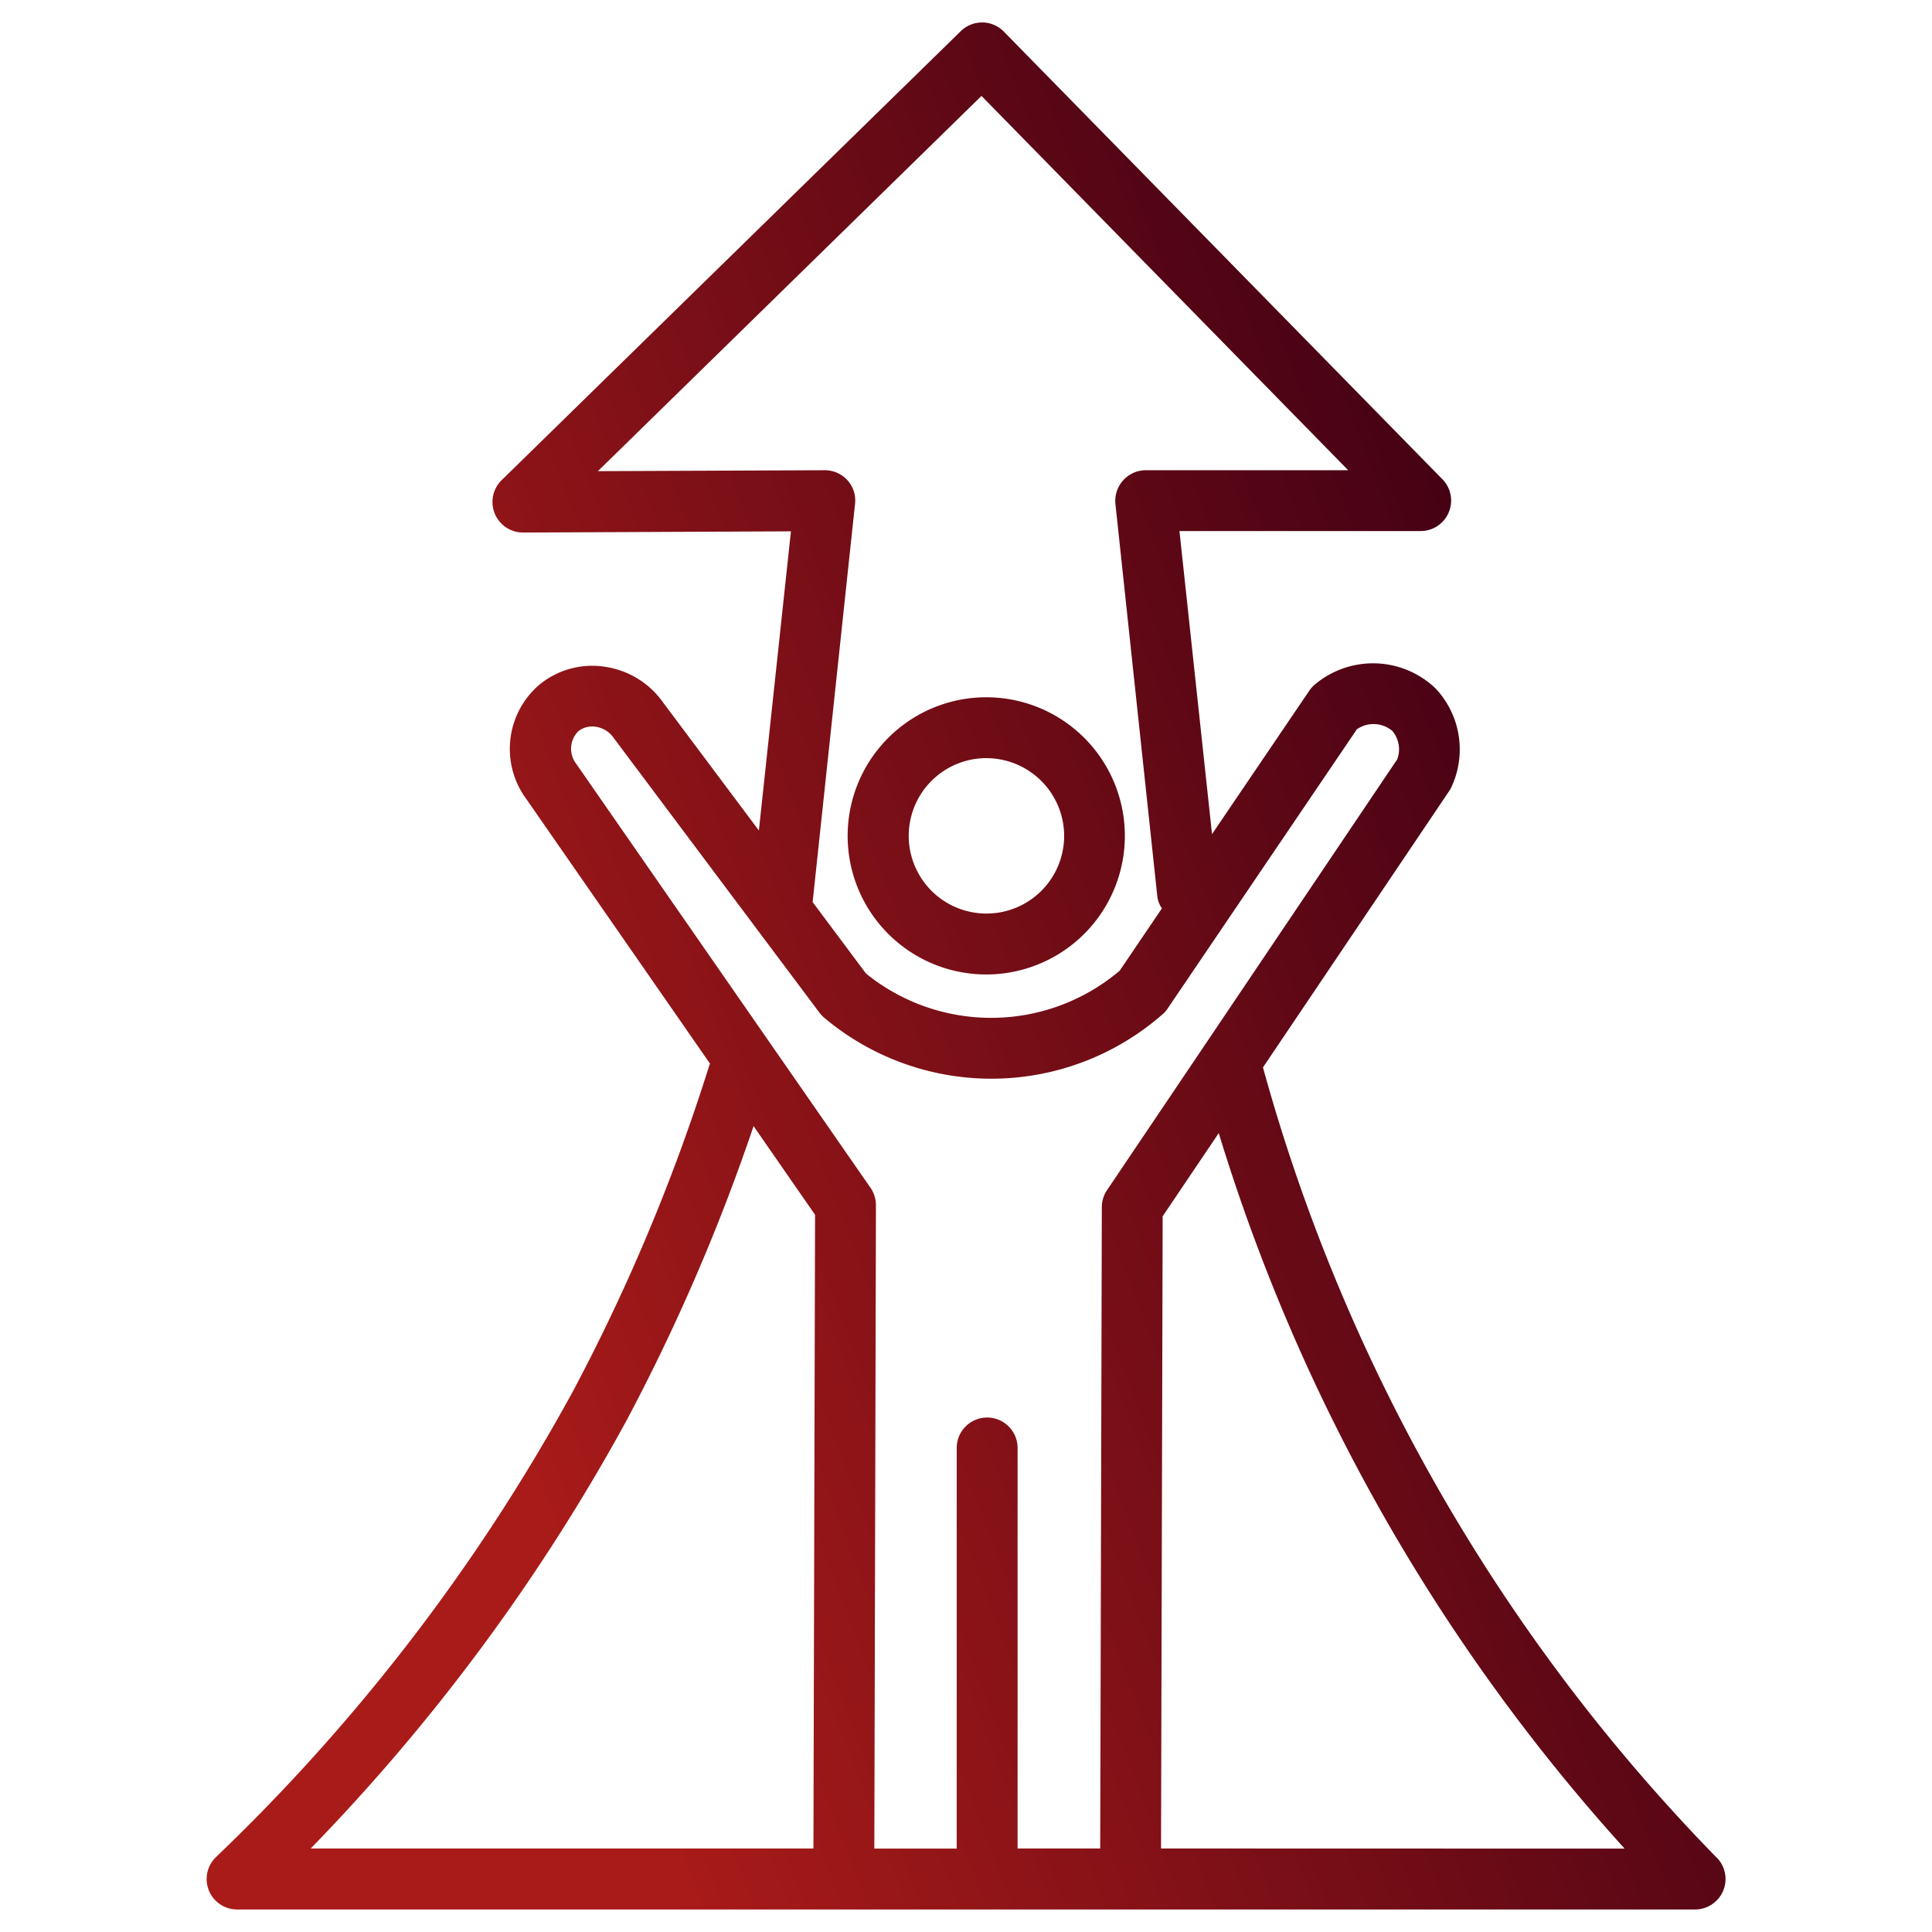 <svg xmlns="http://www.w3.org/2000/svg" xmlns:xlink="http://www.w3.org/1999/xlink" width="62" height="62" viewBox="0 0 62 62"><defs><linearGradient id="linear-gradient" x1="-0.076" y1="0.882" x2="0.936" y2="0.411" gradientUnits="objectBoundingBox"><stop offset="0.27" stop-color="#a91b19"></stop><stop offset="1" stop-color="#400014"></stop></linearGradient></defs><g id="ic-s7-Pride" transform="translate(-241 -30)"><g id="Layer_5-inner" data-name="Layer 5-inner" transform="translate(236.05 28.09)"><path id="Path_29659" data-name="Path 29659" d="M60.043,61.527A58.5,58.5,0,0,1,45.48,36.165l5.985-8.884a.973.973,0,0,0,.085-.163A2.856,2.856,0,0,0,51.016,24a2.9,2.9,0,0,0-3.862-.13.961.961,0,0,0-.189.208l-3.12,4.6L42.8,18.952H50.54a.978.978,0,0,0,.7-1.661L37.163,2.923a.977.977,0,0,0-1.381-.013L21.05,17.317A.981.981,0,0,0,21.734,19h.007l8.591-.039-1.029,9.6-3.068-4.1A2.778,2.778,0,0,0,24.313,23.3a2.67,2.67,0,0,0-2.058.586,2.711,2.711,0,0,0-.4,3.686l5.881,8.473a.454.454,0,0,0-.033.085,61.528,61.528,0,0,1-4.37,10.434A61.416,61.416,0,0,1,11.88,61.507a.977.977,0,0,0,.677,1.68H59.346a.978.978,0,0,0,.7-1.661ZM24.137,17.03,36.447,4.988,48.215,17h-6.5a.983.983,0,0,0-.97,1.081l1.342,12.57a.849.849,0,0,0,.15.41l-1.355,2a6.381,6.381,0,0,1-8.141.091l-1.713-2.293,1.361-12.778a.968.968,0,0,0-.241-.756A.978.978,0,0,0,31.419,17Zm6.917,44.2H14.921A62.938,62.938,0,0,0,25.062,47.485a63.487,63.487,0,0,0,4.071-9.437l1.973,2.846-.052,20.34Zm9.255-20.587-.052,20.587H37.606V48.377a.977.977,0,0,0-1.954,0V61.234H33.008l.052-20.639a1,1,0,0,0-.169-.56L23.447,26.429a.792.792,0,0,1,.065-1.055.716.716,0,0,1,.547-.143.852.852,0,0,1,.593.371l6.6,8.812a.926.926,0,0,0,.156.163,8.332,8.332,0,0,0,10.857-.124.758.758,0,0,0,.163-.189l6.064-8.949a.934.934,0,0,1,1.14.052.914.914,0,0,1,.156.912l-5.725,8.5L40.478,40.1a.969.969,0,0,0-.169.547Zm1.9,20.587.052-20.288,1.8-2.67A60.464,60.464,0,0,0,57.086,61.234ZM36.6,33.182a4.448,4.448,0,1,1,4.448-4.448A4.45,4.45,0,0,1,36.6,33.182Zm0-6.943A2.494,2.494,0,1,0,39.1,28.734,2.5,2.5,0,0,0,36.6,26.24Z" transform="translate(0)" fill="url(#linear-gradient)"></path></g><rect id="Layer_5-area" data-name="Layer 5-area" width="62" height="62" transform="translate(241 30)" fill="none"></rect></g></svg>